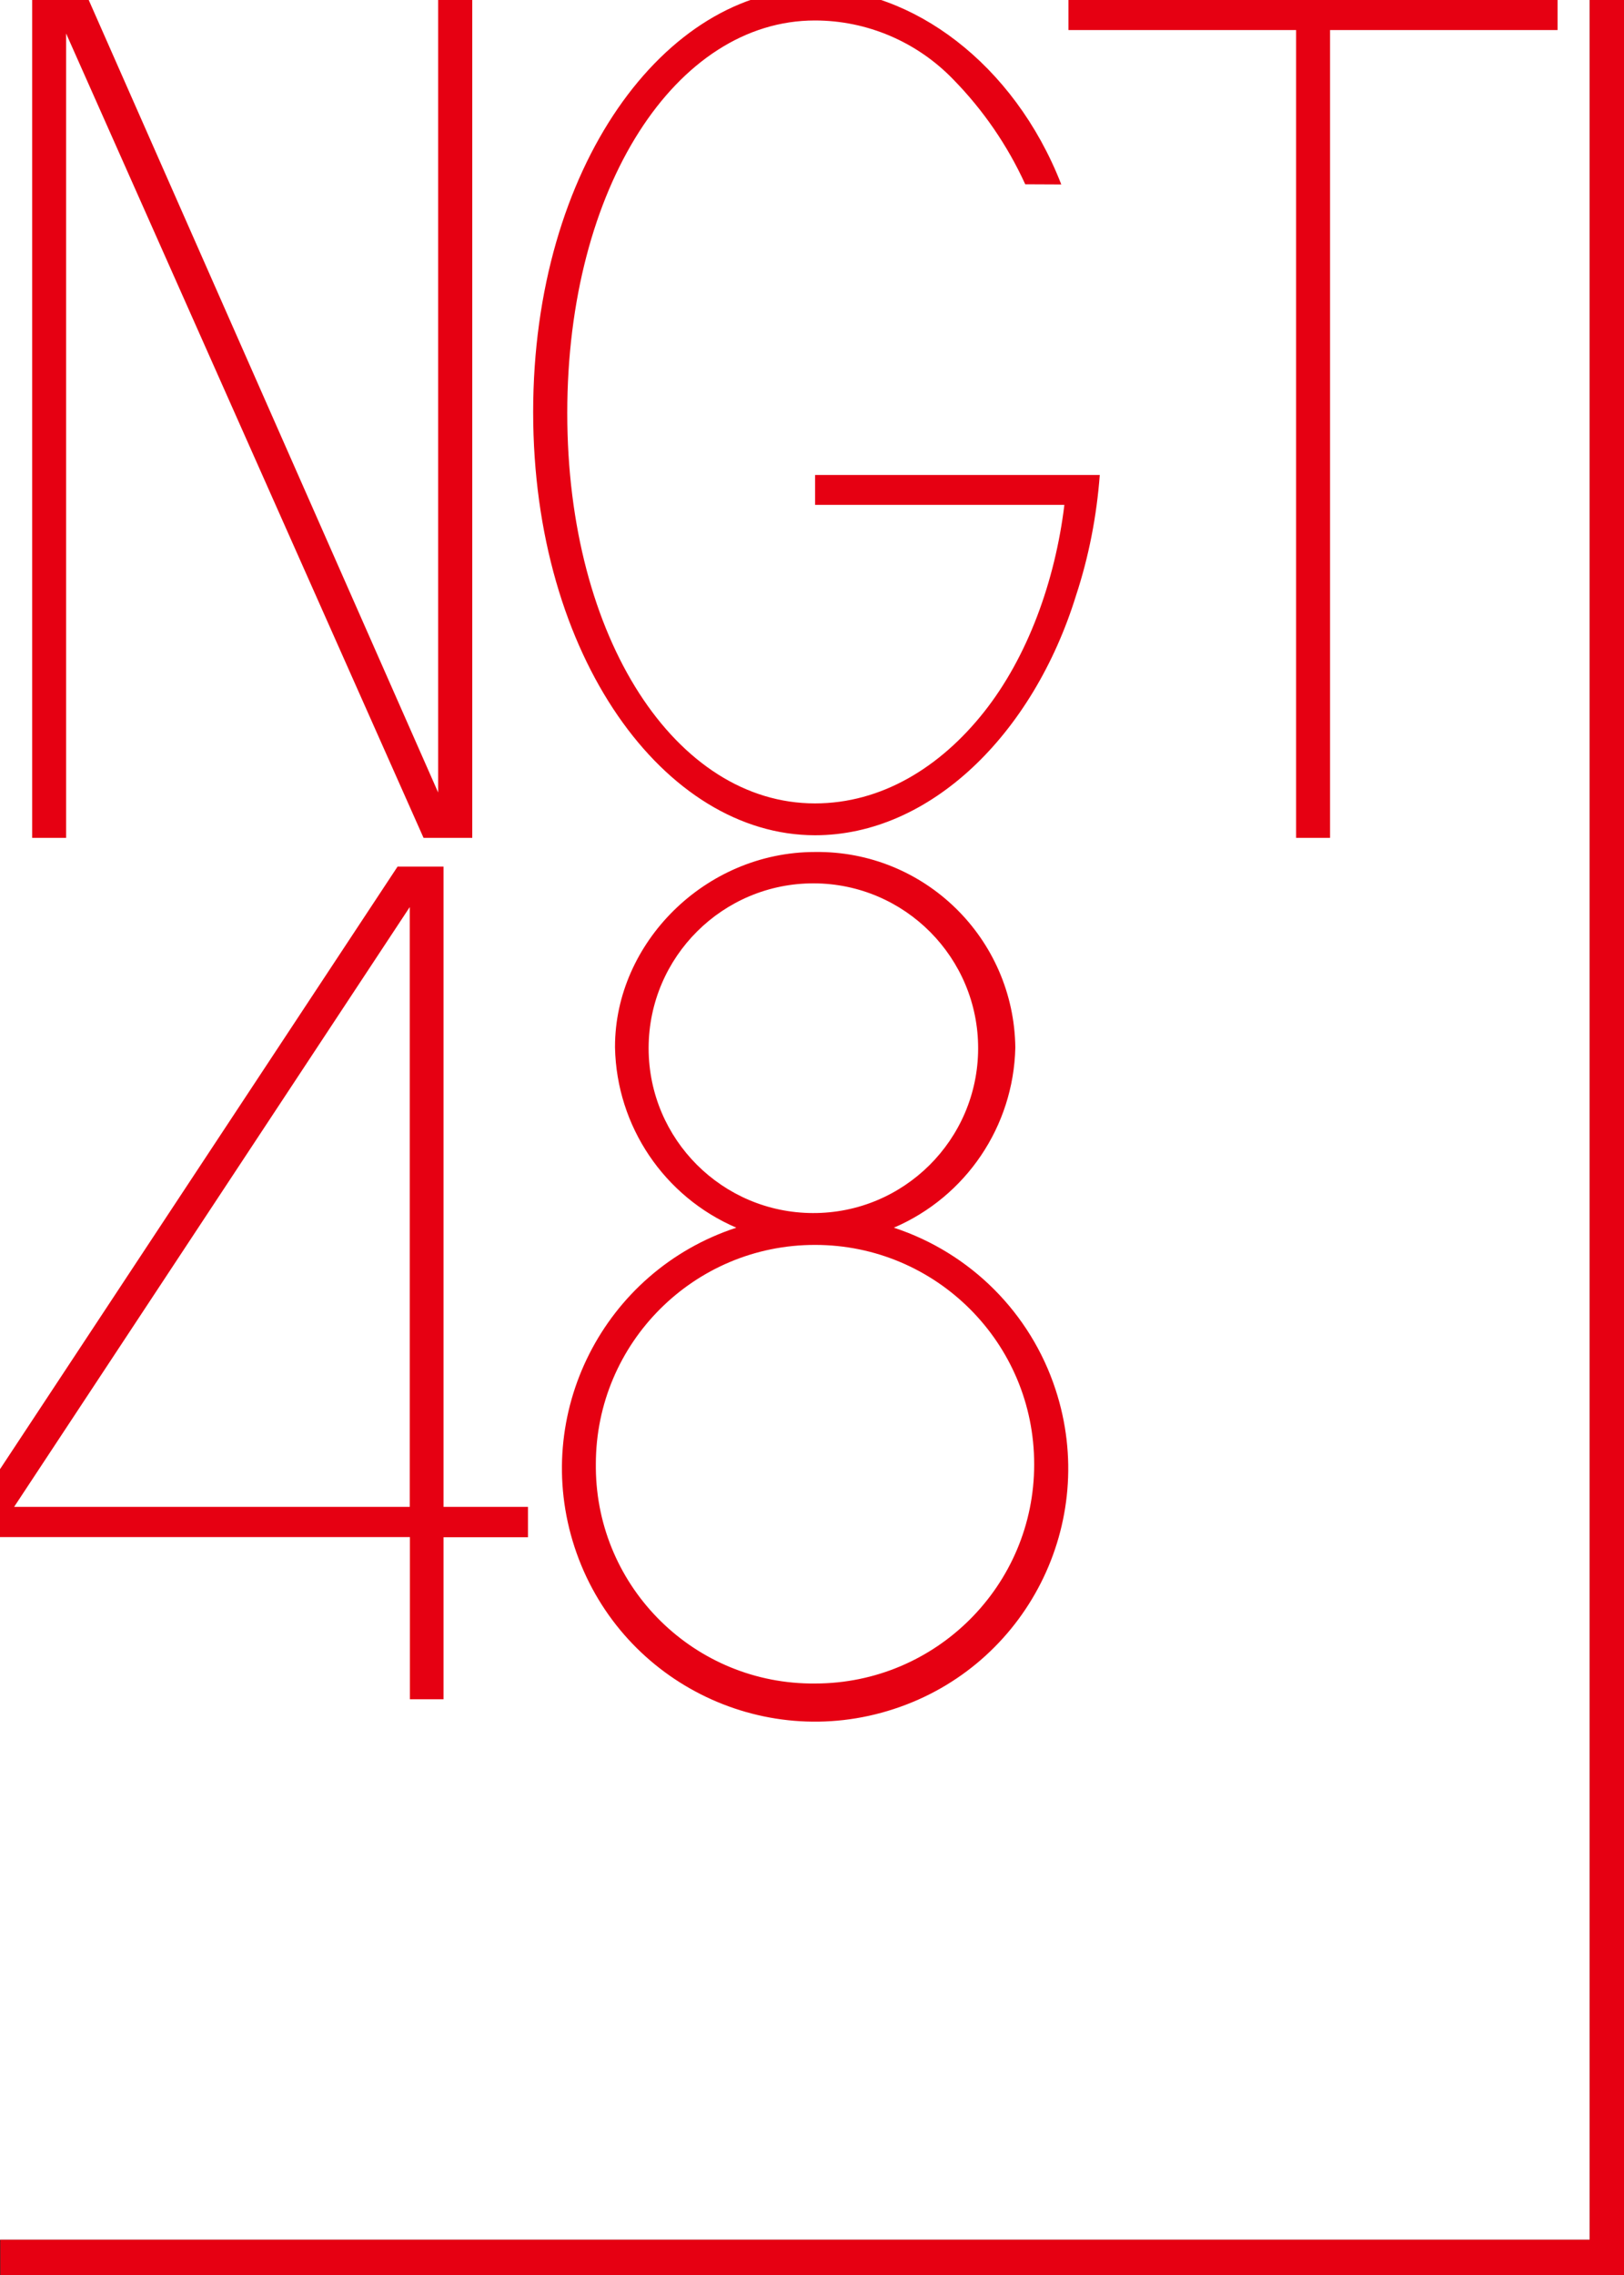 <?xml version="1.0" encoding="utf-8"?>
<!-- Generator: Adobe Illustrator 27.9.0, SVG Export Plug-In . SVG Version: 6.00 Build 0)  -->
<svg version="1.1" id="_0011" xmlns="http://www.w3.org/2000/svg" xmlns:xlink="http://www.w3.org/1999/xlink" x="0px" y="0px"
	 width="1000px" height="1400px" viewBox="0 0 1000 1400" enable-background="new 0 0 1000 1400" xml:space="preserve">
<rect x="0" y="0" width="1000" height="1400" fill="#333333" stroke="none"/>
<rect x="0" y="0" fill="#FFFFFF" width="978.9" height="1378.3"/>
<g>
	<defs>
		<rect id="SVGID_1_" x="0" y="0" width="978.9" height="1378.3"/>
	</defs>
	<clipPath id="SVGID_00000091693700870338602100000000418391964250590345_">
		<use xlink:href="#SVGID_1_"  overflow="visible"/>
	</clipPath>
	<g clip-path="url(#SVGID_00000091693700870338602100000000418391964250590345_)">
		<path fill-rule="evenodd" clip-rule="evenodd" fill="#E60012" d="M550.4,755.5c44.5-19.1,73.7-62.4,74.8-110.8
			c-0.8-67.3-55.9-121.2-123.2-120.4c0,0,0,0-0.1,0c-67.8,0-123.2,56.1-123.2,119.8v0.6c1,48.4,30.2,91.7,74.7,110.8
			c-81.8,26.8-126.4,114.8-99.6,196.6s114.8,126.4,196.6,99.6C632.2,1025,676.8,937,650,855.2C634.6,808,597.6,771,550.4,755.5
			L550.4,755.5z M399.4,645.4v-0.7c0.2-56,45.8-101.3,101.8-101.1c56,0.2,101.3,45.8,101.1,101.8c-0.2,56-45.8,101.3-101.8,101.1
			C444.8,746.3,399.6,701.2,399.4,645.4z M501.9,1036c-73.9,0.7-134.3-58.6-135-132.4c0-0.6,0-1.3,0-1.9V901
			c0-74.6,60.5-135,135-134.9c74.6,0,135,60.5,134.9,135C636.9,975.6,576.4,1036,501.9,1036z"/>
		<path fill-rule="evenodd" clip-rule="evenodd" fill="#E60012" d="M252.4,1045.7h20.7V946h52v-18.7h-52v-394h-28.3L-5.6,912.6v33.3
			h258V1045.7z M8.7,927.3l243.6-369.1v369.1H8.7z"/>
		<polygon fill-rule="evenodd" clip-rule="evenodd" fill="#E60012" points="269.8,487.7 269.8,-0.3 290.8,-0.3 290.8,515.6 
			260.8,515.6 40.7,20.6 40.7,515.6 19.8,515.6 19.8,-0.3 54.5,-0.3 		"/>
		<path fill-rule="evenodd" clip-rule="evenodd" fill="#E60012" d="M631.3,113.4c-10.9-23.9-25.9-45.7-44.3-64.5
			c-22.3-23.1-53-36.3-85.2-36.3c-85.4,0-152.5,102.2-152.5,241.6s67.2,240.2,152.5,240.2c40.9,0,77-22.1,104-56.1
			s43.9-80.7,49.6-127.6H501.9v-18.4h175.3c-1.9,25.2-6.7,50.1-14.6,74.1c-26.5,85.7-90,147.6-160.7,147.6
			c-92.4,0-173.6-109.4-173.6-260.4S409.5-6.9,501.9-6.9c59.2,0,122.4,45.5,151.6,120.4L631.3,113.4z"/>
		<polygon fill-rule="evenodd" clip-rule="evenodd" fill="#E60012" points="798.1,18.5 657.9,18.5 657.9,-0.3 959.1,-0.3 
			959.1,18.5 819,18.5 819,515.6 798.1,515.6 		"/>
	</g>
</g>
<polygon fill="#E60012" points="978.9,0 978.9,1378.3 0.2,1378.3 0.2,1400 1000,1400 1000,0 "/>
</svg>
